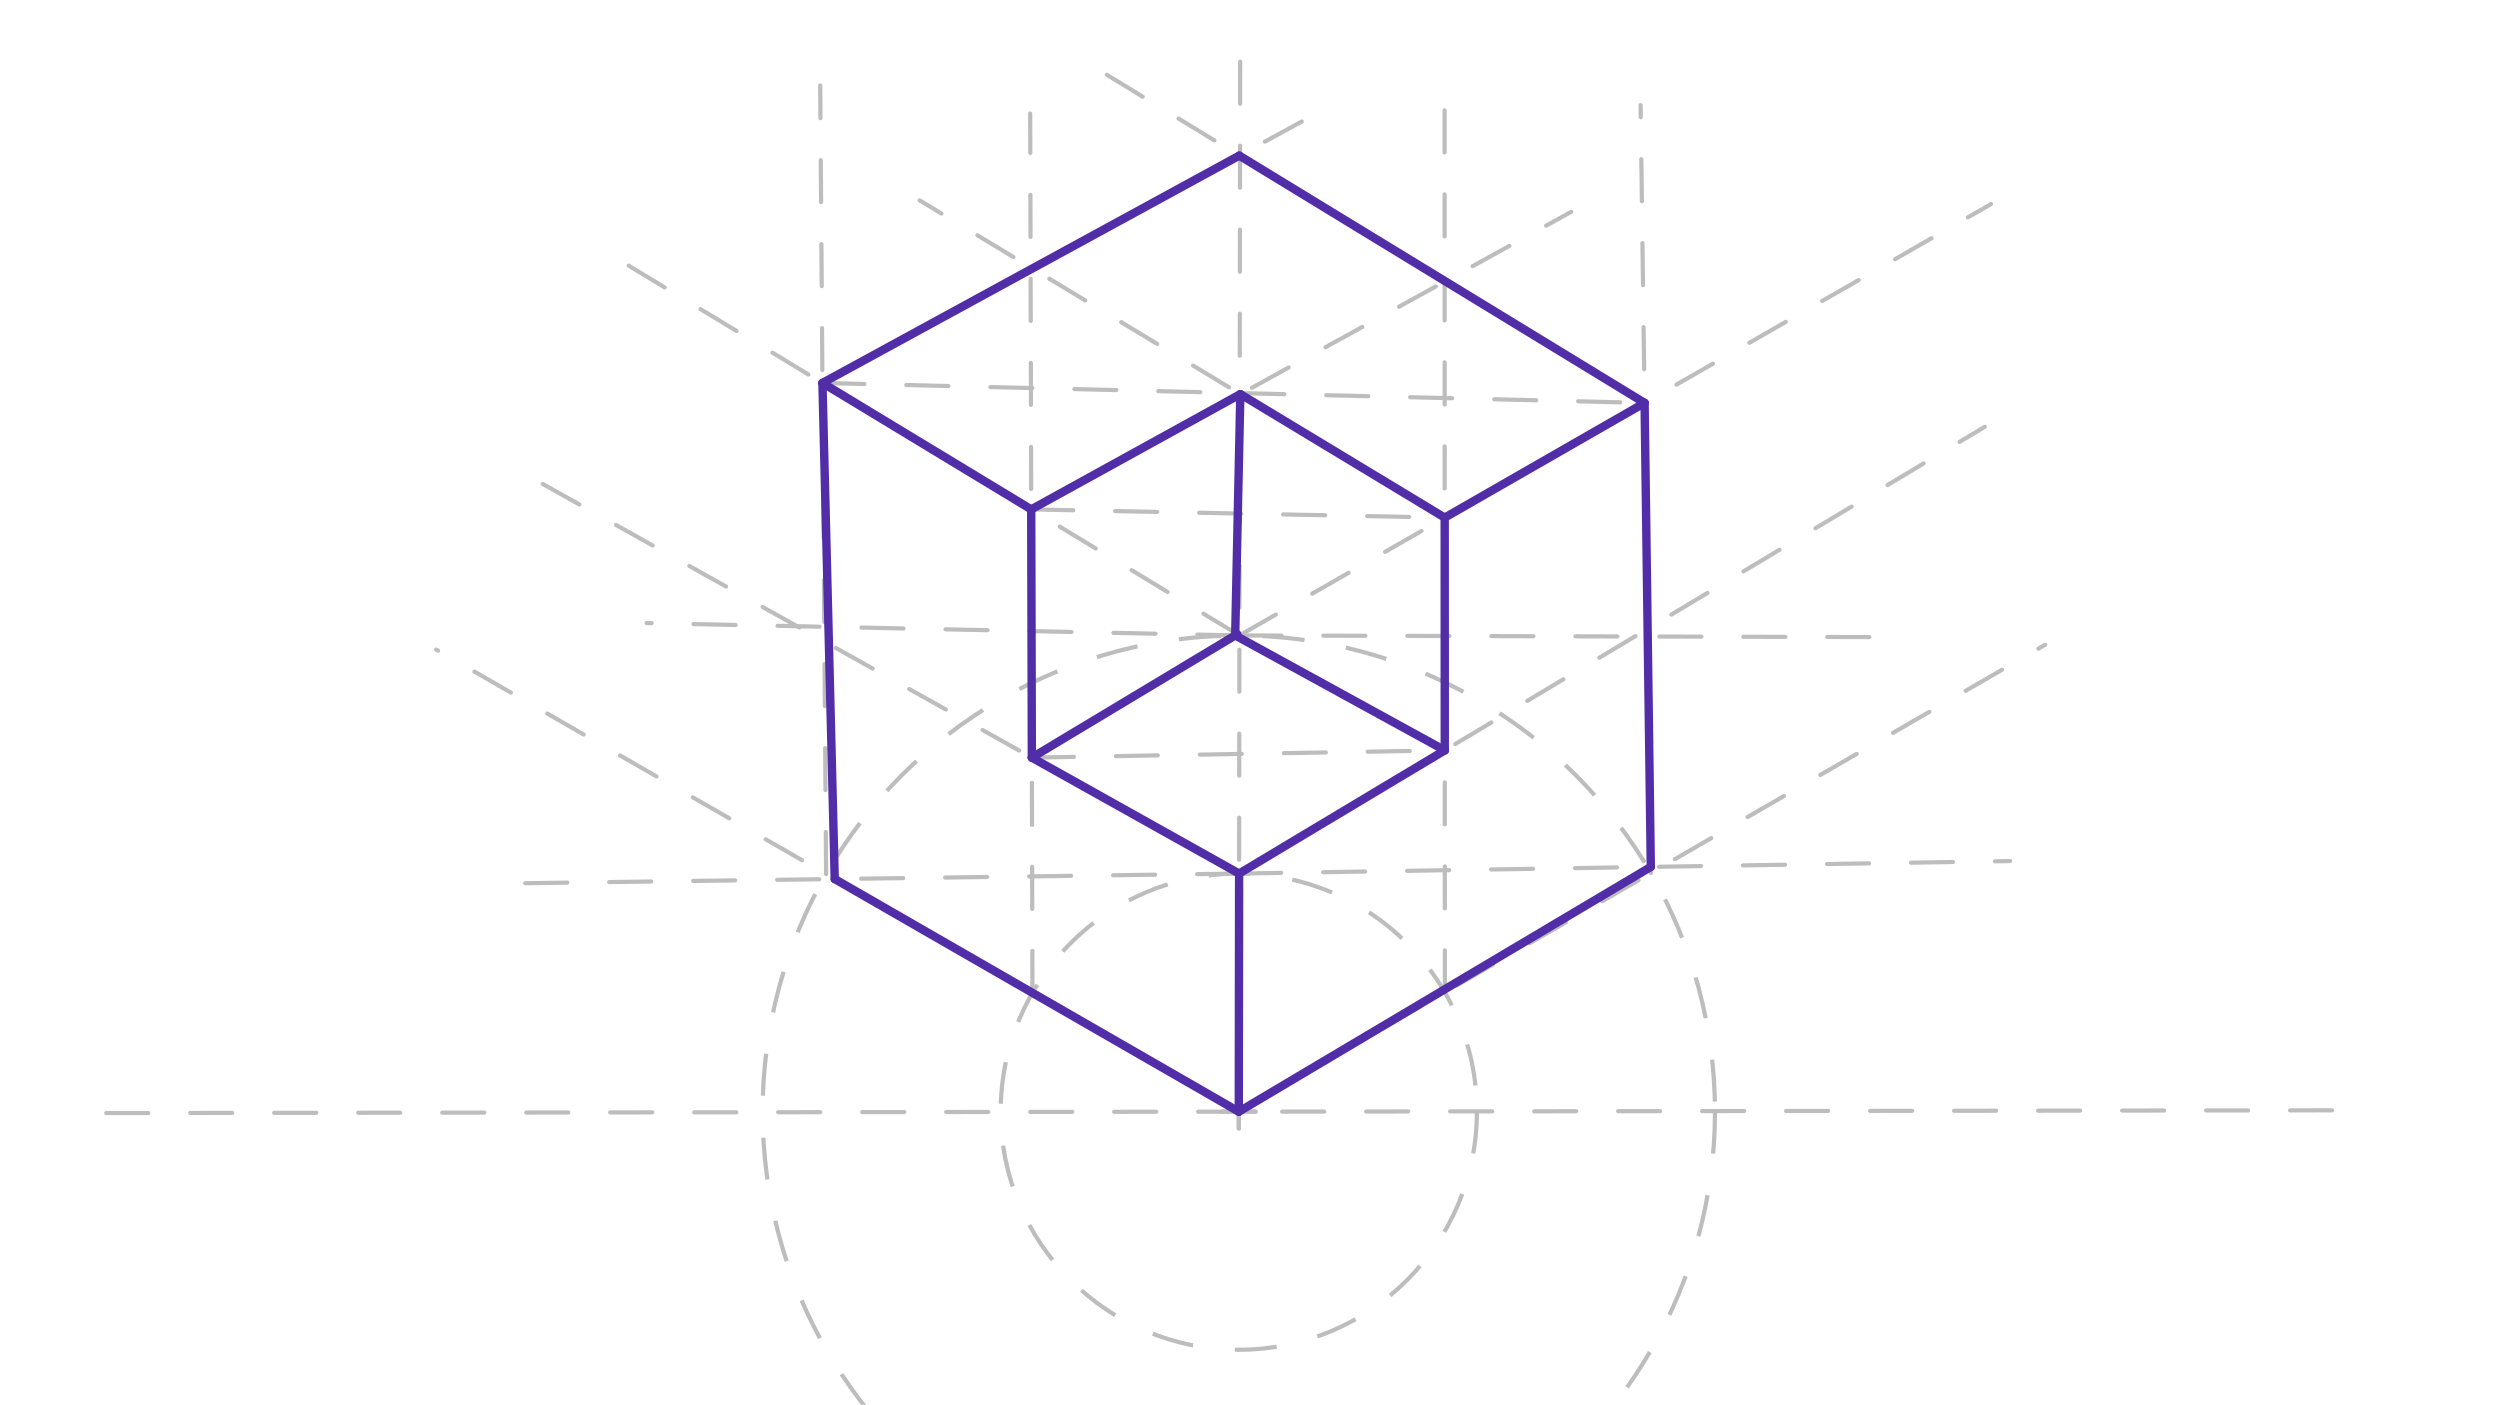 <svg xmlns="http://www.w3.org/2000/svg" class="svg--1it" height="100%" preserveAspectRatio="xMidYMid meet" viewBox="0 0 595.276 334.488" width="100%"><defs><marker id="marker-arrow" markerHeight="16" markerUnits="userSpaceOnUse" markerWidth="24" orient="auto-start-reverse" refX="24" refY="4" viewBox="0 0 24 8"><path d="M 0 0 L 24 4 L 0 8 z" stroke="inherit"></path></marker></defs><g class="aux-layer--1FB"><g class="element--2qn"><line stroke="#BDBDBD" stroke-dasharray="10" stroke-linecap="round" stroke-width="1" x1="25.302" x2="564.636" y1="265.031" y2="264.365"></line></g><g class="element--2qn"><g class="center--1s5"><line x1="290.969" y1="264.698" x2="298.969" y2="264.698" stroke="#BDBDBD" stroke-width="1" stroke-linecap="round"></line><line x1="294.969" y1="260.698" x2="294.969" y2="268.698" stroke="#BDBDBD" stroke-width="1" stroke-linecap="round"></line><circle class="hit--230" cx="294.969" cy="264.698" r="4" stroke="none" fill="transparent"></circle></g><circle cx="294.969" cy="264.698" fill="none" r="56.693" stroke="#BDBDBD" stroke-dasharray="10" stroke-width="1"></circle></g><g class="element--2qn"><g class="center--1s5"><line x1="290.969" y1="264.698" x2="298.969" y2="264.698" stroke="#BDBDBD" stroke-width="1" stroke-linecap="round"></line><line x1="294.969" y1="260.698" x2="294.969" y2="268.698" stroke="#BDBDBD" stroke-width="1" stroke-linecap="round"></line><circle class="hit--230" cx="294.969" cy="264.698" r="4" stroke="none" fill="transparent"></circle></g><circle cx="294.969" cy="264.698" fill="none" r="113.386" stroke="#BDBDBD" stroke-dasharray="10" stroke-width="1"></circle></g><g class="element--2qn"><line stroke="#BDBDBD" stroke-dasharray="10" stroke-linecap="round" stroke-width="1" x1="294.969" x2="486.961" y1="264.698" y2="153.534"></line></g><g class="element--2qn"><line stroke="#BDBDBD" stroke-dasharray="10" stroke-linecap="round" stroke-width="1" x1="294.969" x2="103.853" y1="264.698" y2="154.672"></line></g><g class="element--2qn"><line stroke="#BDBDBD" stroke-dasharray="10" stroke-linecap="round" stroke-width="1" x1="294.969" x2="295.302" y1="264.698" y2="10.365"></line></g><g class="element--2qn"><line stroke="#BDBDBD" stroke-dasharray="10" stroke-linecap="round" stroke-width="1" x1="344.032" x2="343.969" y1="236.291" y2="19.031"></line></g><g class="element--2qn"><line stroke="#BDBDBD" stroke-dasharray="10" stroke-linecap="round" stroke-width="1" x1="393.094" x2="390.644" y1="207.884" y2="25.031"></line></g><g class="element--2qn"><line stroke="#BDBDBD" stroke-dasharray="10" stroke-linecap="round" stroke-width="1" x1="245.837" x2="245.302" y1="236.412" y2="27.031"></line></g><g class="element--2qn"><line stroke="#BDBDBD" stroke-dasharray="10" stroke-linecap="round" stroke-width="1" x1="196.704" x2="195.302" y1="208.126" y2="20.365"></line></g><g class="element--2qn"><line stroke="#BDBDBD" stroke-dasharray="10" stroke-linecap="round" stroke-width="1" x1="295.118" x2="153.969" y1="151.312" y2="148.365"></line></g><g class="element--2qn"><line stroke="#BDBDBD" stroke-dasharray="10" stroke-linecap="round" stroke-width="1" x1="295.118" x2="446.635" y1="151.312" y2="151.698"></line></g><g class="element--2qn"><line stroke="#BDBDBD" stroke-dasharray="10" stroke-linecap="round" stroke-width="1" x1="295.118" x2="474.078" y1="151.312" y2="48.596"></line></g><g class="element--2qn"><line stroke="#BDBDBD" stroke-dasharray="10" stroke-linecap="round" stroke-width="1" x1="295.118" x2="148.629" y1="151.312" y2="62.608"></line></g><g class="element--2qn"><line stroke="#BDBDBD" stroke-dasharray="10" stroke-linecap="round" stroke-width="1" x1="195.831" x2="391.594" y1="91.191" y2="95.938"></line></g><g class="element--2qn"><line stroke="#BDBDBD" stroke-dasharray="10" stroke-linecap="round" stroke-width="1" x1="391.594" x2="257.06" y1="95.938" y2="13.853"></line></g><g class="element--2qn"><line stroke="#BDBDBD" stroke-dasharray="10" stroke-linecap="round" stroke-width="1" x1="195.831" x2="312.263" y1="91.191" y2="27.682"></line></g><g class="element--2qn"><line stroke="#BDBDBD" stroke-dasharray="10" stroke-linecap="round" stroke-width="1" x1="295.043" x2="478.635" y1="208.005" y2="205.031"></line></g><g class="element--2qn"><line stroke="#BDBDBD" stroke-dasharray="10" stroke-linecap="round" stroke-width="1" x1="295.043" x2="120.635" y1="208.005" y2="210.365"></line></g><g class="element--2qn"><line stroke="#BDBDBD" stroke-dasharray="10" stroke-linecap="round" stroke-width="1" x1="295.043" x2="472.601" y1="208.005" y2="101.621"></line></g><g class="element--2qn"><line stroke="#BDBDBD" stroke-dasharray="10" stroke-linecap="round" stroke-width="1" x1="295.043" x2="129.142" y1="208.005" y2="115.191"></line></g><g class="element--2qn"><line stroke="#BDBDBD" stroke-dasharray="10" stroke-linecap="round" stroke-width="1" x1="245.543" x2="343.999" y1="121.293" y2="123.256"></line></g><g class="element--2qn"><line stroke="#BDBDBD" stroke-dasharray="10" stroke-linecap="round" stroke-width="1" x1="343.999" x2="218.974" y1="123.256" y2="47.71"></line></g><g class="element--2qn"><line stroke="#BDBDBD" stroke-dasharray="10" stroke-linecap="round" stroke-width="1" x1="245.543" x2="374.119" y1="121.293" y2="50.439"></line></g><g class="element--2qn"><line stroke="#BDBDBD" stroke-dasharray="10" stroke-linecap="round" stroke-width="1" x1="245.694" x2="344.015" y1="180.396" y2="178.664"></line></g><g class="element--2qn"><line stroke="#BDBDBD" stroke-dasharray="10" stroke-linecap="round" stroke-width="1" x1="344.015" x2="295.008" y1="178.664" y2="151.51"></line></g><g class="element--2qn"><line stroke="#BDBDBD" stroke-dasharray="10" stroke-linecap="round" stroke-width="1" x1="245.694" x2="294.728" y1="180.396" y2="150.922"></line></g></g><g class="main-layer--3Vd"><g class="element--2qn"><line stroke="#512DA8" stroke-dasharray="none" stroke-linecap="round" stroke-width="2" x1="195.831" x2="295.083" y1="91.191" y2="37.053"></line></g><g class="element--2qn"><line stroke="#512DA8" stroke-dasharray="none" stroke-linecap="round" stroke-width="2" x1="391.594" x2="295.083" y1="95.938" y2="37.053"></line></g><g class="element--2qn"><line stroke="#512DA8" stroke-dasharray="none" stroke-linecap="round" stroke-width="2" x1="343.999" x2="391.594" y1="123.256" y2="95.938"></line></g><g class="element--2qn"><line stroke="#512DA8" stroke-dasharray="none" stroke-linecap="round" stroke-width="2" x1="343.999" x2="295.338" y1="123.256" y2="93.853"></line></g><g class="element--2qn"><line stroke="#512DA8" stroke-dasharray="none" stroke-linecap="round" stroke-width="2" x1="295.338" x2="245.543" y1="93.853" y2="121.293"></line></g><g class="element--2qn"><line stroke="#512DA8" stroke-dasharray="none" stroke-linecap="round" stroke-width="2" x1="245.543" x2="195.831" y1="121.293" y2="91.191"></line></g><g class="element--2qn"><line stroke="#512DA8" stroke-dasharray="none" stroke-linecap="round" stroke-width="2" x1="195.831" x2="198.756" y1="91.191" y2="209.308"></line></g><g class="element--2qn"><line stroke="#512DA8" stroke-dasharray="none" stroke-linecap="round" stroke-width="2" x1="198.756" x2="294.969" y1="209.308" y2="264.698"></line></g><g class="element--2qn"><line stroke="#512DA8" stroke-dasharray="none" stroke-linecap="round" stroke-width="2" x1="294.969" x2="393.074" y1="264.698" y2="206.417"></line></g><g class="element--2qn"><line stroke="#512DA8" stroke-dasharray="none" stroke-linecap="round" stroke-width="2" x1="393.074" x2="391.594" y1="206.417" y2="95.938"></line></g><g class="element--2qn"><line stroke="#512DA8" stroke-dasharray="none" stroke-linecap="round" stroke-width="2" x1="245.543" x2="245.694" y1="121.293" y2="180.396"></line></g><g class="element--2qn"><line stroke="#512DA8" stroke-dasharray="none" stroke-linecap="round" stroke-width="2" x1="245.694" x2="294.6" y1="180.396" y2="150.999"></line></g><g class="element--2qn"><line stroke="#512DA8" stroke-dasharray="none" stroke-linecap="round" stroke-width="2" x1="294.114" x2="344.015" y1="151.291" y2="178.664"></line></g><g class="element--2qn"><line stroke="#512DA8" stroke-dasharray="none" stroke-linecap="round" stroke-width="2" x1="344.015" x2="343.999" y1="178.664" y2="123.256"></line></g><g class="element--2qn"><line stroke="#512DA8" stroke-dasharray="none" stroke-linecap="round" stroke-width="2" x1="295.338" x2="294.114" y1="93.853" y2="151.291"></line></g><g class="element--2qn"><line stroke="#512DA8" stroke-dasharray="none" stroke-linecap="round" stroke-width="2" x1="245.694" x2="295.043" y1="180.396" y2="208.005"></line></g><g class="element--2qn"><line stroke="#512DA8" stroke-dasharray="none" stroke-linecap="round" stroke-width="2" x1="295.043" x2="344.015" y1="208.005" y2="178.664"></line></g><g class="element--2qn"><line stroke="#512DA8" stroke-dasharray="none" stroke-linecap="round" stroke-width="2" x1="295.043" x2="294.969" y1="208.005" y2="264.698"></line></g></g><g class="snaps-layer--2PT"></g><g class="temp-layer--rAP"></g></svg>